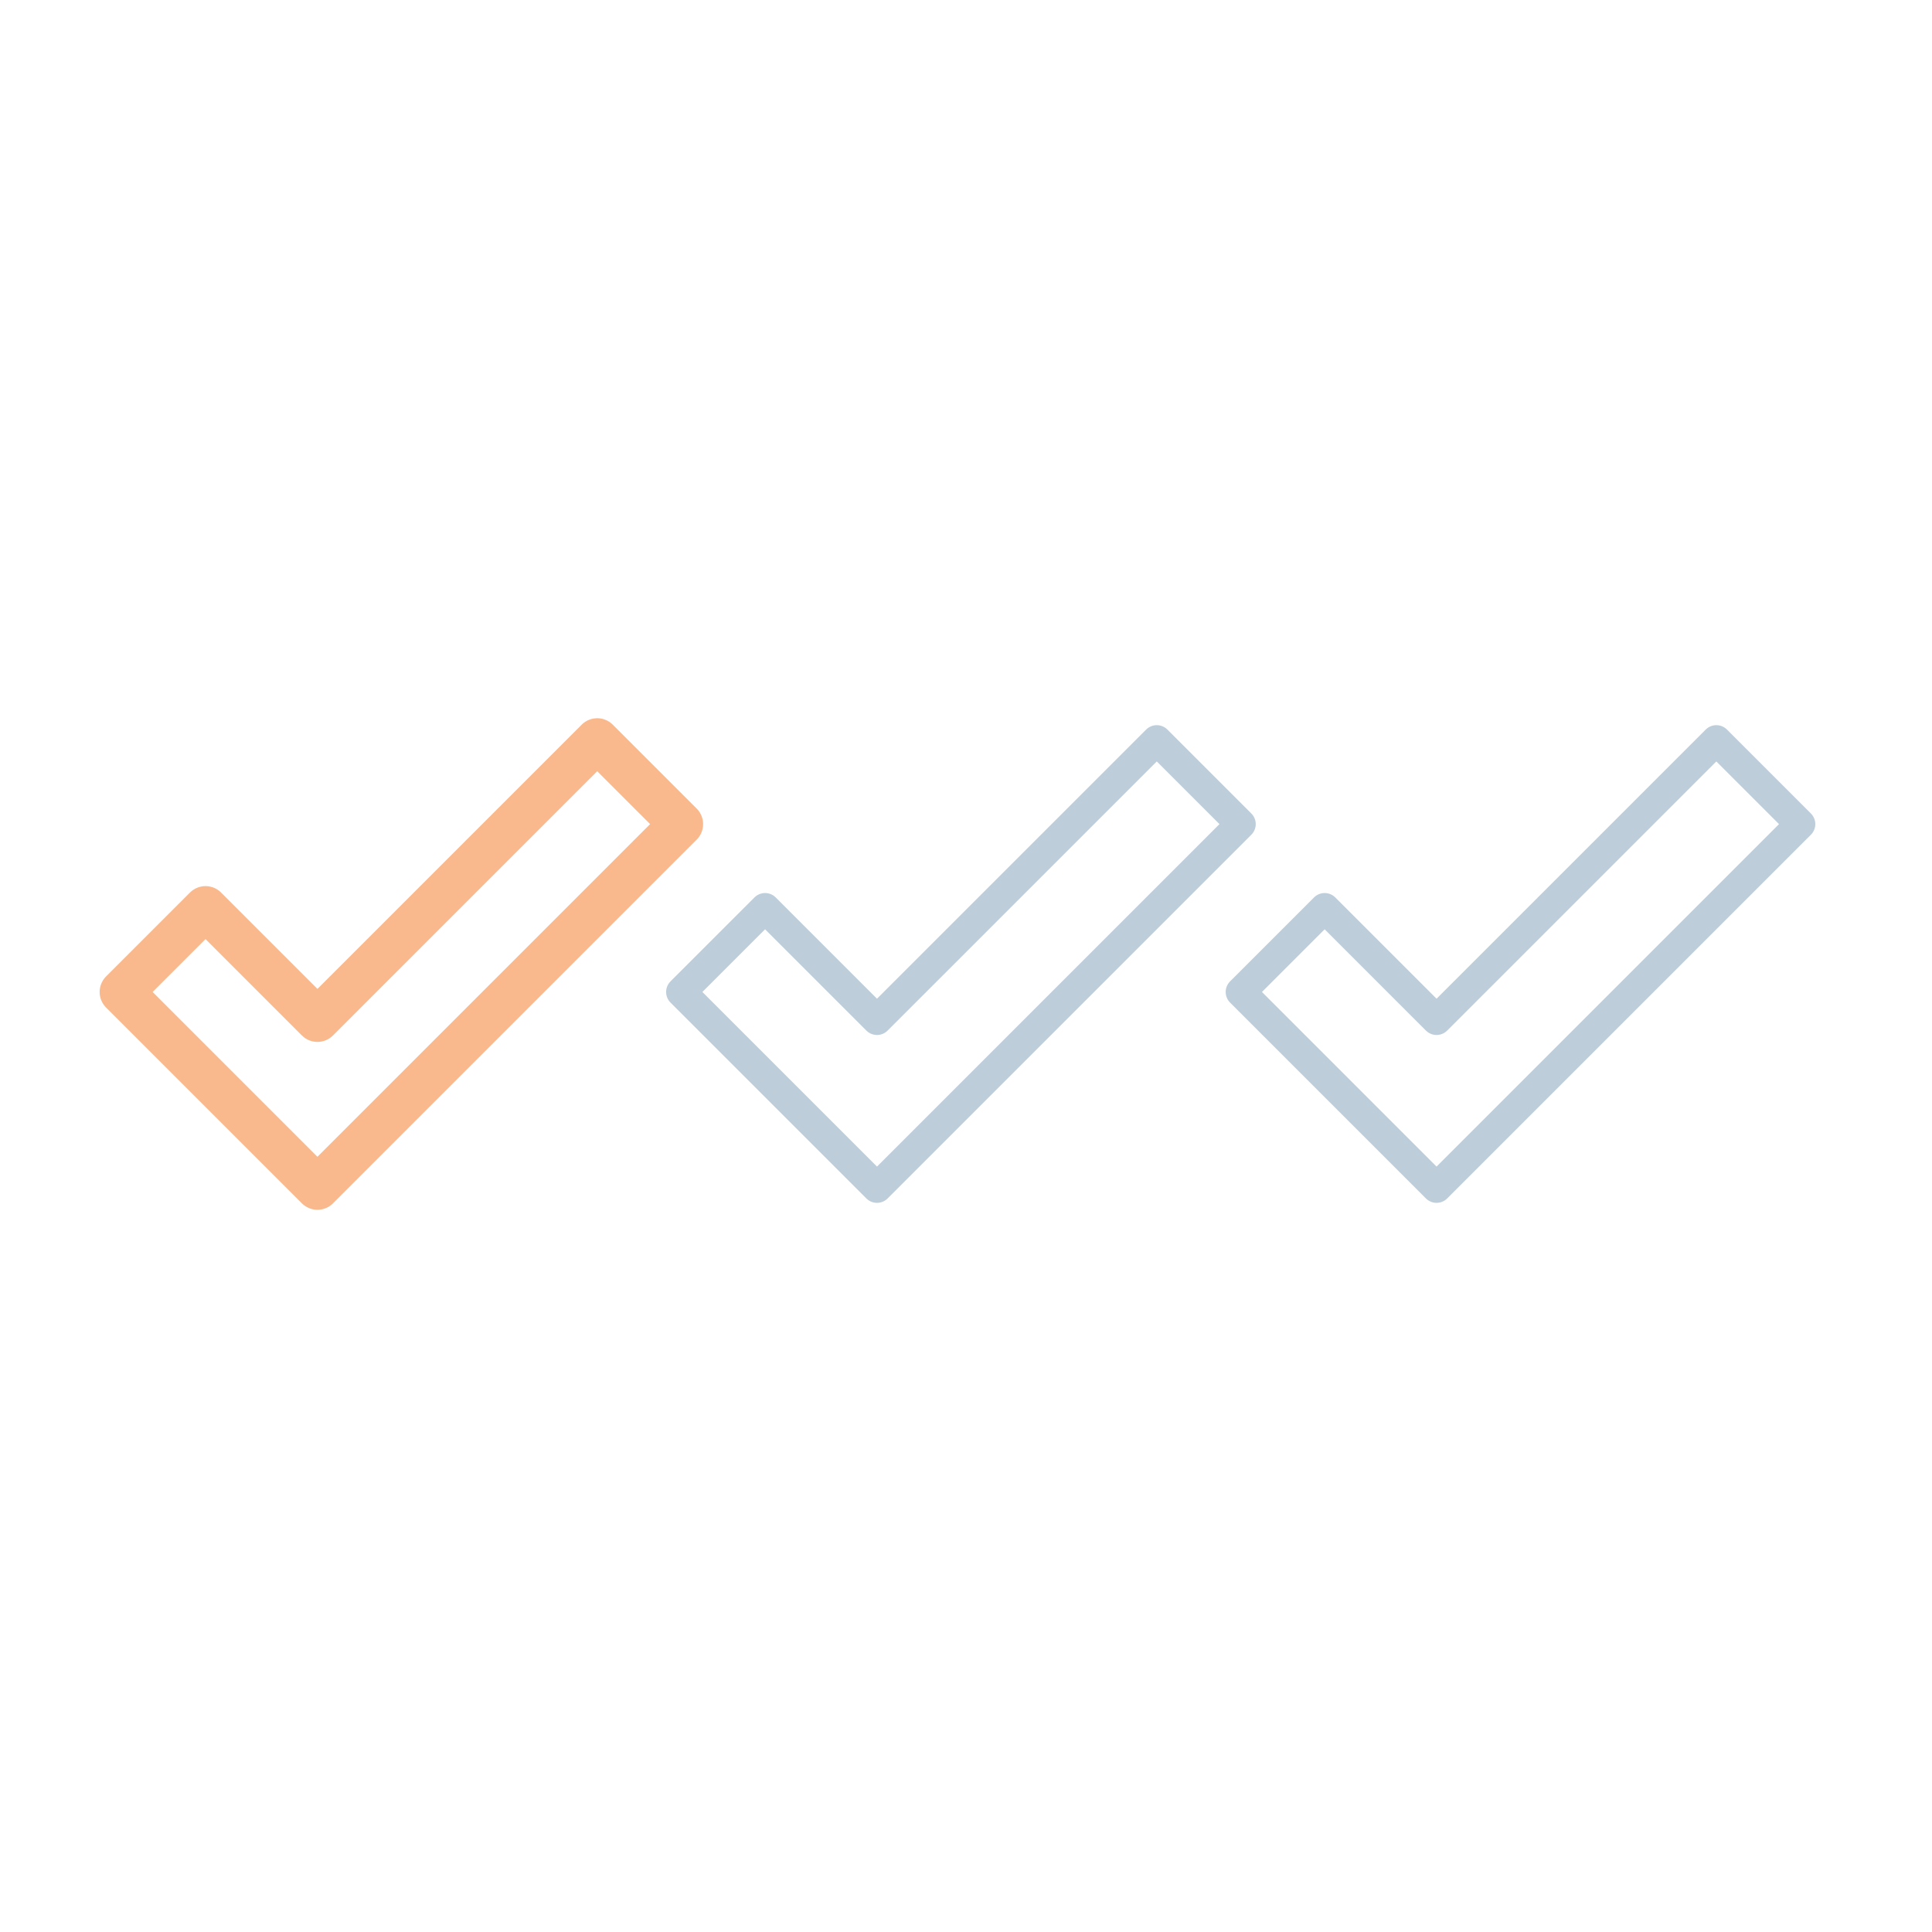 <svg width="154" height="154" viewBox="0 0 154 154" fill="none" xmlns="http://www.w3.org/2000/svg">
<g clip-path="url(#clip0)">
<path d="M47.604 59L25.303 81.301L16.382 72.381L9.692 79.071L25.303 94.682L54.295 65.69L47.604 59Z" stroke="#F9B98C" stroke-width="3.5" stroke-miterlimit="10" stroke-linecap="round" stroke-linejoin="round"/>
<path d="M92.207 59L69.905 81.301L60.985 72.381L54.294 79.071L69.905 94.682L98.897 65.69L92.207 59Z" stroke="#BDCDDA" stroke-width="2.395" stroke-miterlimit="10" stroke-linecap="round" stroke-linejoin="round"/>
<path d="M136.81 59L114.508 81.301L105.588 72.381L98.897 79.071L114.508 94.682L143.5 65.69L136.81 59Z" stroke="#BDCDDA" stroke-width="2.395" stroke-miterlimit="10" stroke-linecap="round" stroke-linejoin="round"/>
</g>
<defs>
<clipPath id="clip0">
<rect width="154" height="154" fill="white"/>
</clipPath>
</defs>
</svg>
